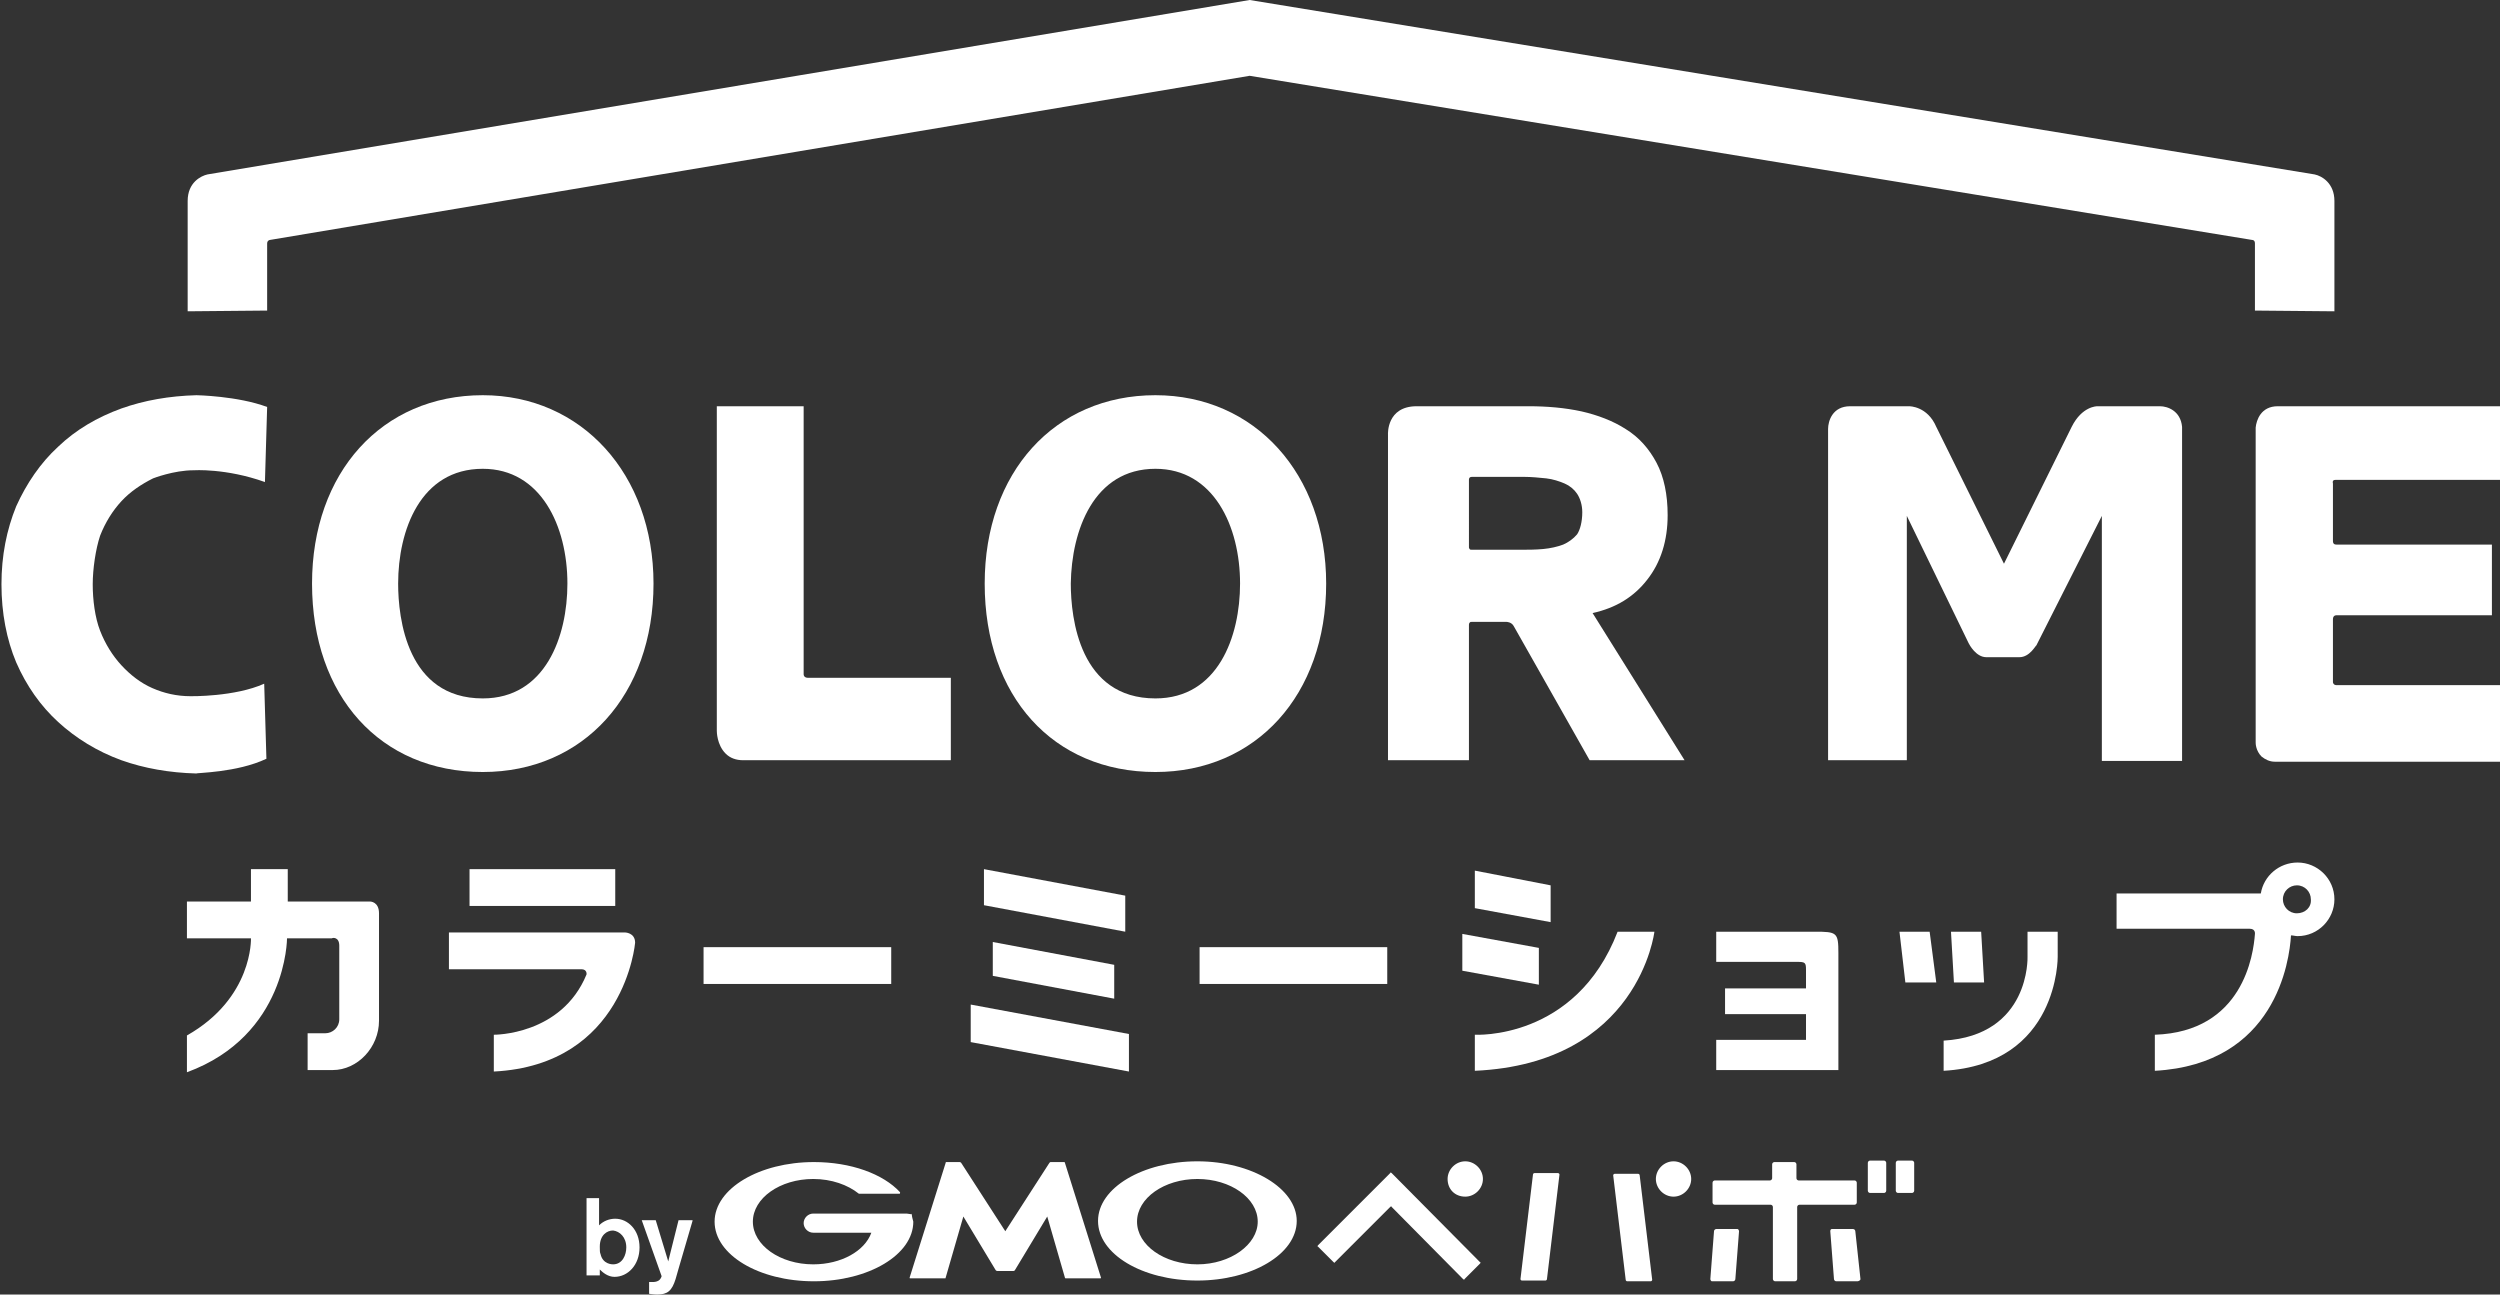 <svg xmlns="http://www.w3.org/2000/svg" xmlns:xlink="http://www.w3.org/1999/xlink" id="&#x30EC;&#x30A4;&#x30E4;&#x30FC;_1" x="0px" y="0px" viewBox="0 0 339.7 175.9" style="enable-background:new 0 0 339.7 175.9;" xml:space="preserve"><rect x="0" y="0" width="339.7" height="175.9" fill="#333333" stroke="none"/><style type="text/css">	.st0{fill:#FFFFFF;}</style><g>	<g>		<g>			<g>				<path class="st0" d="M232.4,173.8c0,0.1,0.1,0.3,0.2,0.3h2.9c0.1,0,0.3-0.1,0.3-0.3l0.5-6.5c0-0.1-0.1-0.3-0.2-0.3h-2.9     c-0.1,0-0.3,0.1-0.3,0.3L232.4,173.8z"></path>				<path class="st0" d="M248.9,167c-0.1,0-0.2,0.1-0.2,0.3l0.5,6.5c0,0.1,0.1,0.3,0.3,0.3h2.9c0.1,0,0.4-0.1,0.4-0.3l-0.7-6.5     c0-0.1-0.1-0.3-0.3-0.3H248.9z"></path>				<path class="st0" d="M252,163.7c0.1,0,0.3-0.1,0.3-0.3v-2.7c0-0.1-0.1-0.3-0.3-0.3h-7.6c-0.1,0-0.3-0.1-0.3-0.3v-1.9     c0-0.1-0.1-0.3-0.3-0.3h-2.7c-0.1,0-0.3,0.1-0.3,0.3v1.9c0,0.1-0.1,0.3-0.3,0.3H233c-0.1,0-0.3,0.1-0.3,0.3v2.7     c0,0.1,0.1,0.3,0.3,0.3h7.6c0.1,0,0.3,0.1,0.3,0.3v9.8c0,0.1,0.1,0.3,0.3,0.3h2.7c0.1,0,0.3-0.1,0.3-0.3V164     c0-0.1,0.1-0.3,0.3-0.3H252z"></path>				<path class="st0" d="M179.1,169.2c-0.1,0.1-0.1,0.2,0,0.2l2.1,2.1c0.1,0.1,0.2,0.1,0.2,0l7.5-7.5c0.1-0.1,0.2-0.1,0.2,0l9.7,9.8     c0.1,0.1,0.2,0.1,0.2,0l2.1-2.1c0.1-0.1,0.1-0.2,0-0.2l-12-12.1c-0.1-0.1-0.2-0.1-0.2,0L179.1,169.2z"></path>				<path class="st0" d="M206.6,173.8c0,0.1,0.1,0.2,0.2,0.2h3.2c0.1,0,0.2-0.1,0.2-0.2l1.7-14.2c0-0.1-0.1-0.2-0.2-0.2h-3.2     c-0.1,0-0.2,0.1-0.2,0.2L206.6,173.8z"></path>				<path class="st0" d="M219.4,159.5c-0.1,0-0.2,0.1-0.2,0.2l1.7,14.2c0,0.1,0.1,0.2,0.2,0.2h3.2c0.1,0,0.2-0.1,0.2-0.2l-1.7-14.2     c0-0.1-0.1-0.2-0.2-0.2H219.4z"></path>			</g>			<g>				<path class="st0" d="M253.8,161.8c0,0.1,0.1,0.3,0.3,0.3h1.9c0.1,0,0.3-0.1,0.3-0.3v-3.8c0-0.1-0.1-0.3-0.3-0.3h-1.9     c-0.1,0-0.3,0.1-0.3,0.3V161.8z"></path>				<path class="st0" d="M257.6,161.8c0,0.1,0.1,0.3,0.3,0.3h1.9c0.1,0,0.3-0.1,0.3-0.3v-3.8c0-0.1-0.1-0.3-0.3-0.3h-1.9     c-0.1,0-0.3,0.1-0.3,0.3V161.8z"></path>				<path class="st0" d="M199.1,162.6c1.3,0,2.4-1.1,2.4-2.4c0-1.3-1.1-2.4-2.4-2.4c-1.3,0-2.4,1.1-2.4,2.4     C196.7,161.6,197.7,162.6,199.1,162.6"></path>				<path class="st0" d="M227.4,157.8c-1.3,0-2.4,1.1-2.4,2.4c0,1.3,1.1,2.4,2.4,2.4c1.3,0,2.4-1.1,2.4-2.4     C229.8,158.9,228.7,157.8,227.4,157.8"></path>			</g>		</g>		<g>			<g>				<path class="st0" d="M85.1,169.5c0,1-0.5,2.3-1.8,2.3c-0.1,0-1.4,0-1.7-1.4c-0.1-0.2-0.1-0.5-0.1-1c0-1.6,1-2.2,1.8-2.2     C84.2,167.3,85.1,168.1,85.1,169.5z M79.7,162.8v10.5h1.8v-0.8c0.4,0.4,1.1,1,2,1c1.8,0,3.4-1.6,3.4-4c0-2.4-1.6-3.9-3.3-3.9     c-0.8,0-1.6,0.3-2.2,0.9v-3.7H79.7z"></path>				<path class="st0" d="M94.1,165.9l-1.9,6.5l-0.4,1.4c-0.5,1.6-1.1,2.1-2.5,2.1c-0.6,0-0.9-0.1-1.1-0.1v-1.6c0.2,0,0.3,0,0.5,0     c0.1,0,0.5,0,0.8-0.2c0.2-0.1,0.4-0.5,0.4-0.6l-2.7-7.6h1.9l1.7,5.6l1.4-5.6H94.1z"></path>			</g>			<g>				<path class="st0" d="M136.6,172.7h1.1c0.1,0,0.1,0,0.2-0.1l4.4-7.3l2.4,8.3c0,0.1,0.1,0.1,0.1,0.1h4.7c0.1,0,0.1,0,0.1-0.1     l-4.9-15.6c0-0.1-0.1-0.1-0.1-0.1h-1.8c-0.1,0-0.1,0-0.2,0.1l-6,9.3l-6-9.3c0,0-0.1-0.1-0.2-0.1h-1.8c-0.1,0-0.1,0-0.1,0.1     l-4.9,15.6c0,0.1,0,0.1,0.1,0.1h4.7c0.1,0,0.1,0,0.1-0.1l2.4-8.3l4.4,7.3c0,0,0.1,0.1,0.2,0.1H136.6z"></path>				<g>					<path class="st0" d="M123.9,165C123.9,165,123.9,165,123.9,165C123.9,164.9,123.8,164.9,123.9,165l-0.7-0.1h-4.6h-8.1      c-0.7,0-1.3,0.6-1.3,1.3c0,0.7,0.6,1.3,1.3,1.3c0,0,0,0,0,0h7.9c-0.9,2.5-4.1,4.3-7.9,4.3c-4.5,0-8.2-2.6-8.2-5.8      c0-3.2,3.7-5.8,8.2-5.8c2.5,0,4.7,0.8,6.2,2c0,0,0,0,0,0c0,0,0,0,0.1,0h5.4c0.1,0,0.1,0,0.1-0.1c0,0,0,0,0-0.1c0,0,0,0,0,0      c-2.3-2.5-6.7-4.1-11.7-4.1c-7.4,0-13.5,3.6-13.5,8.1c0,4.5,6,8.1,13.5,8.1c7.4,0,13.5-3.6,13.5-8.1      C124,165.6,123.9,165.3,123.9,165z"></path>				</g>				<path class="st0" d="M162.7,157.8c-7.4,0-13.5,3.6-13.5,8.1c0,4.5,6,8.1,13.5,8.1c7.4,0,13.5-3.6,13.5-8.1     C176.2,161.5,170.1,157.8,162.7,157.8z M162.7,171.8c-4.5,0-8.2-2.6-8.2-5.8c0-3.2,3.7-5.8,8.2-5.8c4.5,0,8.2,2.6,8.2,5.8     C170.9,169.1,167.2,171.8,162.7,171.8z"></path>			</g>		</g>	</g>	<g>		<g>			<path class="st0" d="M306.4,126.9c-0.2,2.8-1.6,13.3-13.6,13.7v4.9c16.4-0.9,18.3-14.9,18.5-18.4c0.3,0,0.6,0.1,0.9,0.1    c2.8,0,5-2.3,5-5c0-2.8-2.3-5-5-5c-2.5,0-4.6,1.8-5,4.2h-19.6v4.8h18.1C306.5,126.2,306.4,126.9,306.4,126.9z M312.1,124.1    c-1.1,0-1.9-0.9-1.9-1.9c0-1.1,0.9-1.9,1.9-1.9c1.1,0,1.9,0.9,1.9,1.9C314.1,123.3,313.2,124.1,312.1,124.1z"></path>			<g>				<path class="st0" d="M279.6,130c0,0,0.2,14.6-15.5,15.5v-4.1c11.8-0.7,11.4-11.4,11.4-11.4v-3.4h4.1L279.6,130z"></path>				<polygon class="st0" points="263.1,133.5 258.9,133.5 258.1,126.6 262.2,126.6     "></polygon>				<polygon class="st0" points="269.6,133.5 265.5,133.5 265.1,126.6 269.2,126.6     "></polygon>			</g>			<path class="st0" d="M246.6,126.6l-13.4,0v4.1h11c1.1,0,1.2,0.1,1.2,1.1v2.5h-11v3.5h11v3.5h-12.2v4.1h16.6v-15.9    C249.8,126.7,249.6,126.6,246.6,126.6z"></path>			<g>				<polygon class="st0" points="200.4,118.3 200.4,123.4 210.7,125.3 210.7,120.3     "></polygon>				<polygon class="st0" points="198.7,126.9 198.7,131.9 209.1,133.8 209.1,128.8     "></polygon>				<path class="st0" d="M219.8,126.6h5c0,0-2.1,17.9-24.4,18.9v-4.9C200.4,140.6,214.1,141.4,219.8,126.6"></path>			</g>			<rect x="163" y="128.7" class="st0" width="25.5" height="5"></rect>			<g>				<polygon class="st0" points="152.9,121.7 152.9,126.6 133.7,123 133.7,118.1     "></polygon>				<polygon class="st0" points="151.4,131.1 134.9,128 134.9,132.6 151.4,135.7     "></polygon>				<polygon class="st0" points="131.9,136.5 131.9,141.6 153.4,145.6 153.4,140.5     "></polygon>			</g>			<rect x="95.6" y="128.7" class="st0" width="25.5" height="5"></rect>			<g>				<rect x="63.8" y="118.1" class="st0" width="19.8" height="5"></rect>				<path class="st0" d="M67.1,145.6v-5c0,0,9.2,0.1,12.6-8.2c0,0,0.1-0.7-0.7-0.7l-18,0v-5c0,0,23.9,0,23.9,0c0,0,1.4,0,1.4,1.4     C86.3,128.1,84.9,144.7,67.1,145.6z"></path>			</g>			<path class="st0" d="M46.1,128.5v10c0,1.1-0.9,1.9-1.9,1.9h-2.4v5c0,0,2.9,0,3.4,0c3.4,0,6.3-3.1,6.3-6.7v-14.6    c0-1.6-1.2-1.6-1.2-1.6H39.1v-4.4h-5v4.4h-8.7v5h8.7c0,0,0.3,8.1-8.7,13.2v5c13.6-5,13.6-18.2,13.6-18.2h6.1    C45.2,127.4,46.1,127.3,46.1,128.5z"></path>		</g>		<g>			<path class="st0" d="M188.6,59v44.3h11V84.9c0,0,0-0.2,0.1-0.3c0.1-0.1,0.1-0.1,0.3-0.1h4.7c0,0,0.7,0,1,0.6l10.3,18.2h12.9    l-12.5-20c3.2-0.7,5.6-2.2,7.4-4.5c1.9-2.4,2.8-5.4,2.8-8.8c0-2.8-0.5-5.2-1.5-7.1c-1-1.9-2.4-3.5-4.2-4.6    c-1.7-1.1-3.8-1.9-6-2.4c-2.3-0.5-4.7-0.7-7.2-0.7h-15.2C188.4,55.2,188.6,59,188.6,59z M199.6,65.2c0-0.1,0-0.4,0.4-0.4h7.2    c0.9,0,1.9,0.1,2.9,0.2c0.9,0.1,1.8,0.4,2.5,0.7c0.7,0.3,1.3,0.8,1.7,1.4c0.4,0.6,0.7,1.5,0.7,2.5c0,1.3-0.3,2.4-0.7,3    c-0.5,0.6-1.2,1.1-1.9,1.4c-0.8,0.3-1.7,0.5-2.7,0.6c-1.1,0.1-2.1,0.1-3,0.1H200c-0.1,0-0.3,0-0.3-0.1c-0.1-0.1-0.1-0.2-0.1-0.2    V65.2z"></path>			<path class="st0" d="M317.4,65.2h22.3v-10h-30.2c-2.3,0-2.9,1.9-3,2.9v42.8c0,0.1,0,1.1,0.8,1.9c0.5,0.4,1.1,0.7,1.8,0.7h30.6    V93.1h-22.2c-0.4,0-0.5-0.3-0.5-0.4v-8.6c0-0.2,0.1-0.5,0.5-0.5h21.1V74h-21.1c-0.3,0-0.5-0.1-0.5-0.5v-7.8    C316.9,65.3,317.1,65.2,317.4,65.2z"></path>			<path class="st0" d="M293.5,55.2H285c-0.1,0-2.1,0-3.5,2.8l-9.2,18.6L263.1,58c-1.2-2.8-3.6-2.8-3.7-2.8h-8c-2.4,0-3,2-3,3.1v45    h10.7V70.1l8.4,17.3c0.1,0.2,1,1.9,2.4,1.9h4.5c1.4,0,2.2-1.6,2.3-1.6l8.9-17.6v33.3h10.9V58C296.3,55.8,294.5,55.2,293.5,55.2z"></path>			<path class="st0" d="M157,53.7c-13.7,0-23.2,10.5-23.2,25.6c0,15.3,9.3,25.6,23.2,25.6c13.7,0,23.2-10.5,23.2-25.6    C180.2,64.4,170.5,53.7,157,53.7z M157,63.7c7.9,0,11.5,7.8,11.5,15.6c0,7.2-3,15.6-11.5,15.6c-10.3,0-11.5-10.9-11.5-15.6    C145.6,72.1,148.6,63.7,157,63.7z"></path>			<path class="st0" d="M109.8,92.1c-0.4,0-0.6-0.2-0.6-0.5V55.2H97.4v44.1c0,0.1,0,1.9,1.2,3.1c0.6,0.6,1.4,0.9,2.4,0.9h28.2V92.1    H109.8z"></path>			<path class="st0" d="M65.6,53.7c-13.7,0-23.2,10.5-23.2,25.6c0,15.3,9.3,25.6,23.2,25.6c13.7,0,23.2-10.5,23.2-25.6    C88.8,64.4,79,53.7,65.6,53.7z M65.6,63.7c7.9,0,11.5,7.8,11.5,15.6c0,7.2-3,15.6-11.5,15.6c-10.3,0-11.5-10.9-11.5-15.6    C54.1,72.1,57.1,63.7,65.6,63.7z"></path>			<path class="st0" d="M36.2,103.1l-0.3-10.2c-4,1.8-10,1.7-10,1.7c-1.9,0-3.6-0.4-5.2-1.1c-1.6-0.7-3-1.8-4.2-3.1    c-1.2-1.3-2.2-2.9-2.9-4.7c-0.7-1.8-1-4.2-1-6.3c0-2.1,0.4-4.8,1-6.6c0.7-1.8,1.7-3.4,2.9-4.7c1.2-1.3,2.7-2.3,4.3-3.1    c0,0,2.8-1.1,5.5-1.1c0,0,4.4-0.3,9.7,1.6l0.3-10.2c-4-1.5-9.6-1.6-9.6-1.6c-3.7,0.1-7.1,0.7-10.2,1.8c-3.3,1.2-6.2,2.9-8.6,5.2    c-2.4,2.2-4.3,5-5.7,8.1c-1.3,3.2-2,6.7-2,10.6c0,3.9,0.7,7.5,2,10.6c1.4,3.2,3.3,5.9,5.7,8.1c2.4,2.2,5.3,4,8.6,5.2    c3.1,1.1,6.5,1.7,10.2,1.8C26.6,105,32.2,105,36.2,103.1z"></path>			<path class="st0" d="M314.5,23.7L169.8,0L28.2,23.7c-0.9,0.2-2.7,1.1-2.7,3.6v15l10.8-0.1v-9.1c0-0.4,0.3-0.5,0.4-0.5l133.1-22.3    L306,32.6c0.2,0,0.4,0.1,0.4,0.5v9.1l10.8,0.1v-15C317.2,24.9,315.5,23.9,314.5,23.7z"></path>		</g>	</g></g></svg>